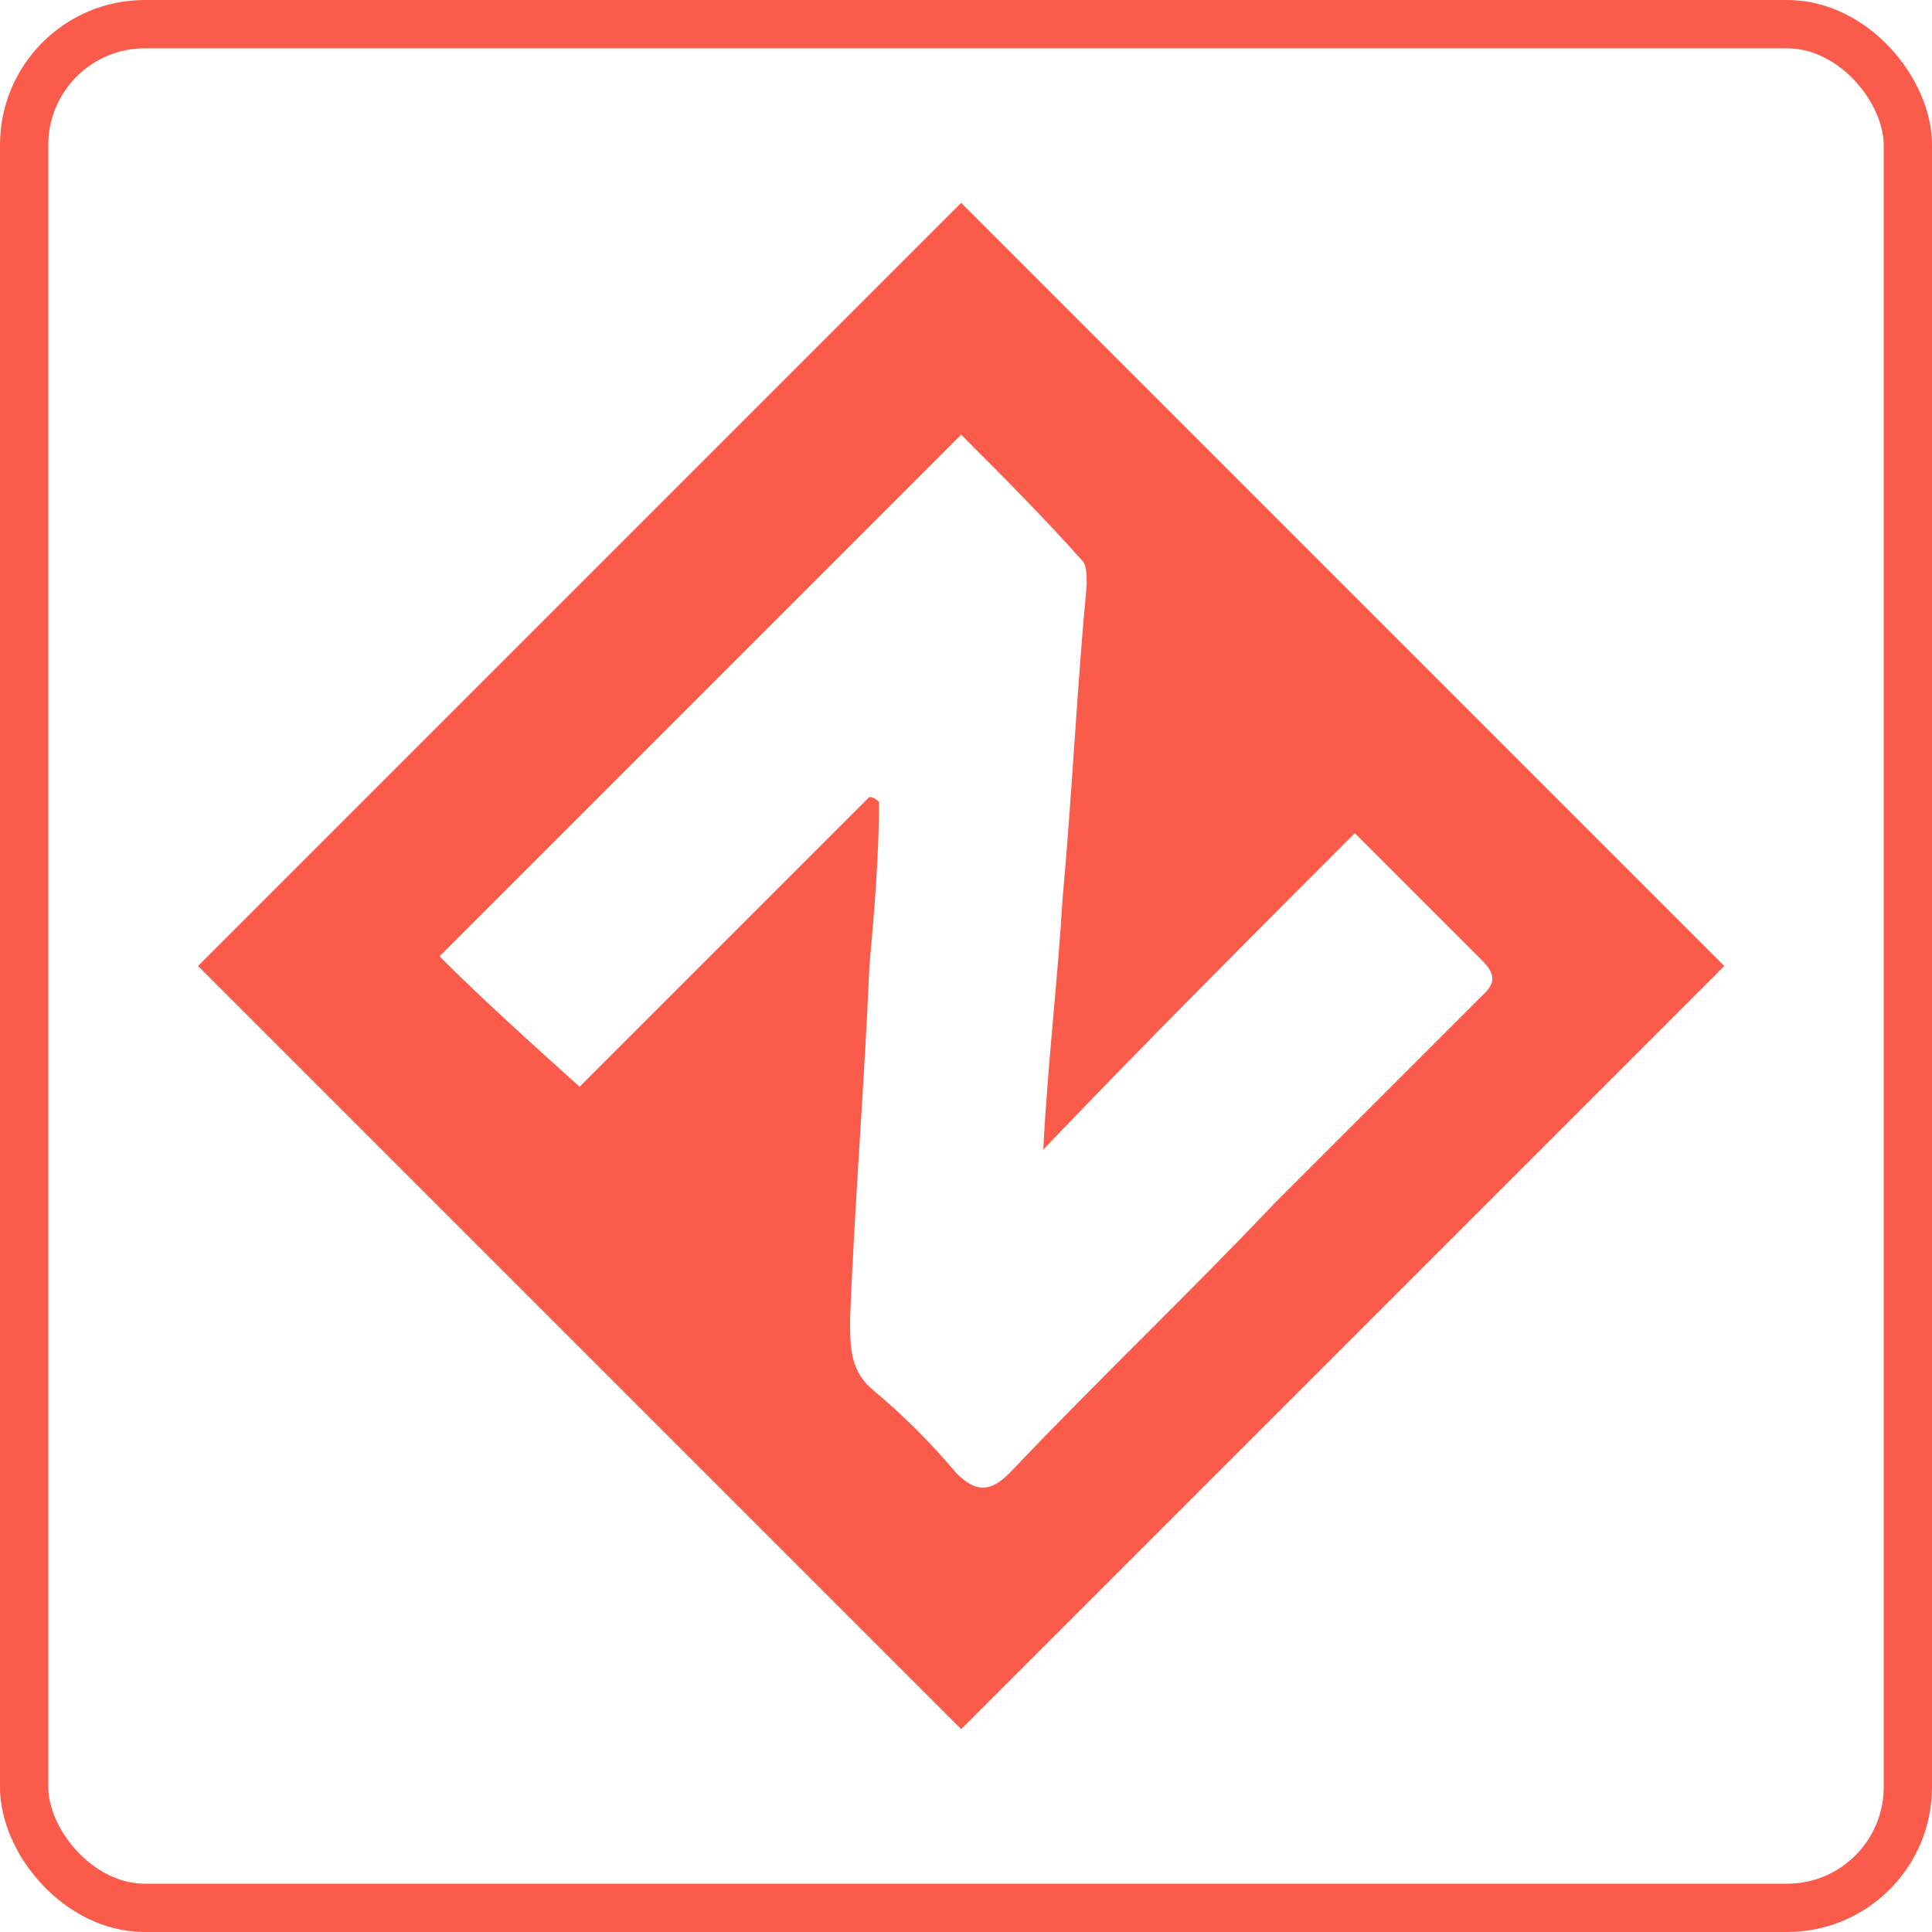 <?xml version="1.0" encoding="UTF-8"?>
<svg xmlns="http://www.w3.org/2000/svg" version="1.1" viewBox="0 0 40 40">
  <defs>
    <style>
      .cls-1 {
        fill: none;
        stroke: #fb5b4b;
        stroke-miterlimit: 10;
      }

      .cls-2 {
        fill: #fb5b4b;
      }
    </style>
  </defs>
  <g>
    <g id="Capa_1">
      <g id="Capa_1-2" data-name="Capa_1">
        <g id="Capa_1-2">
          <rect class="cls-1" x=".5" y=".5" width="39" height="39" rx="2.5" ry="2.5"></rect>
        </g>
        <path class="cls-2" d="M4.1,20c5.3-5.3,10.5-10.5,15.8-15.8,5.3,5.3,10.6,10.6,15.8,15.8-5.2,5.2-10.5,10.5-15.8,15.8-5.2-5.2-10.5-10.5-15.8-15.8ZM28.1,17.2c-2.2,2.2-4.3,4.3-6.5,6.6.1-1.9.3-3.5.4-5.2.2-2.2.3-4.4.5-6.5,0-.2,0-.4-.1-.5-.8-.9-1.7-1.8-2.5-2.6-3.7,3.7-7.2,7.2-10.8,10.8.9.9,1.9,1.8,2.9,2.7,2-2,4-4,6-6,0,0,.1,0,.2.1,0,1.1-.1,2.3-.2,3.4-.1,2.4-.3,4.8-.4,7.3,0,.6,0,1.1.5,1.5.6.5,1.2,1.1,1.7,1.7.4.4.7.4,1.1,0,1.8-1.9,3.7-3.7,5.5-5.6,1.4-1.4,2.8-2.8,4.2-4.2.2-.2.5-.4.1-.8-.8-.8-1.7-1.7-2.7-2.7Z"></path>
      </g>
    </g>
  </g>
</svg>
